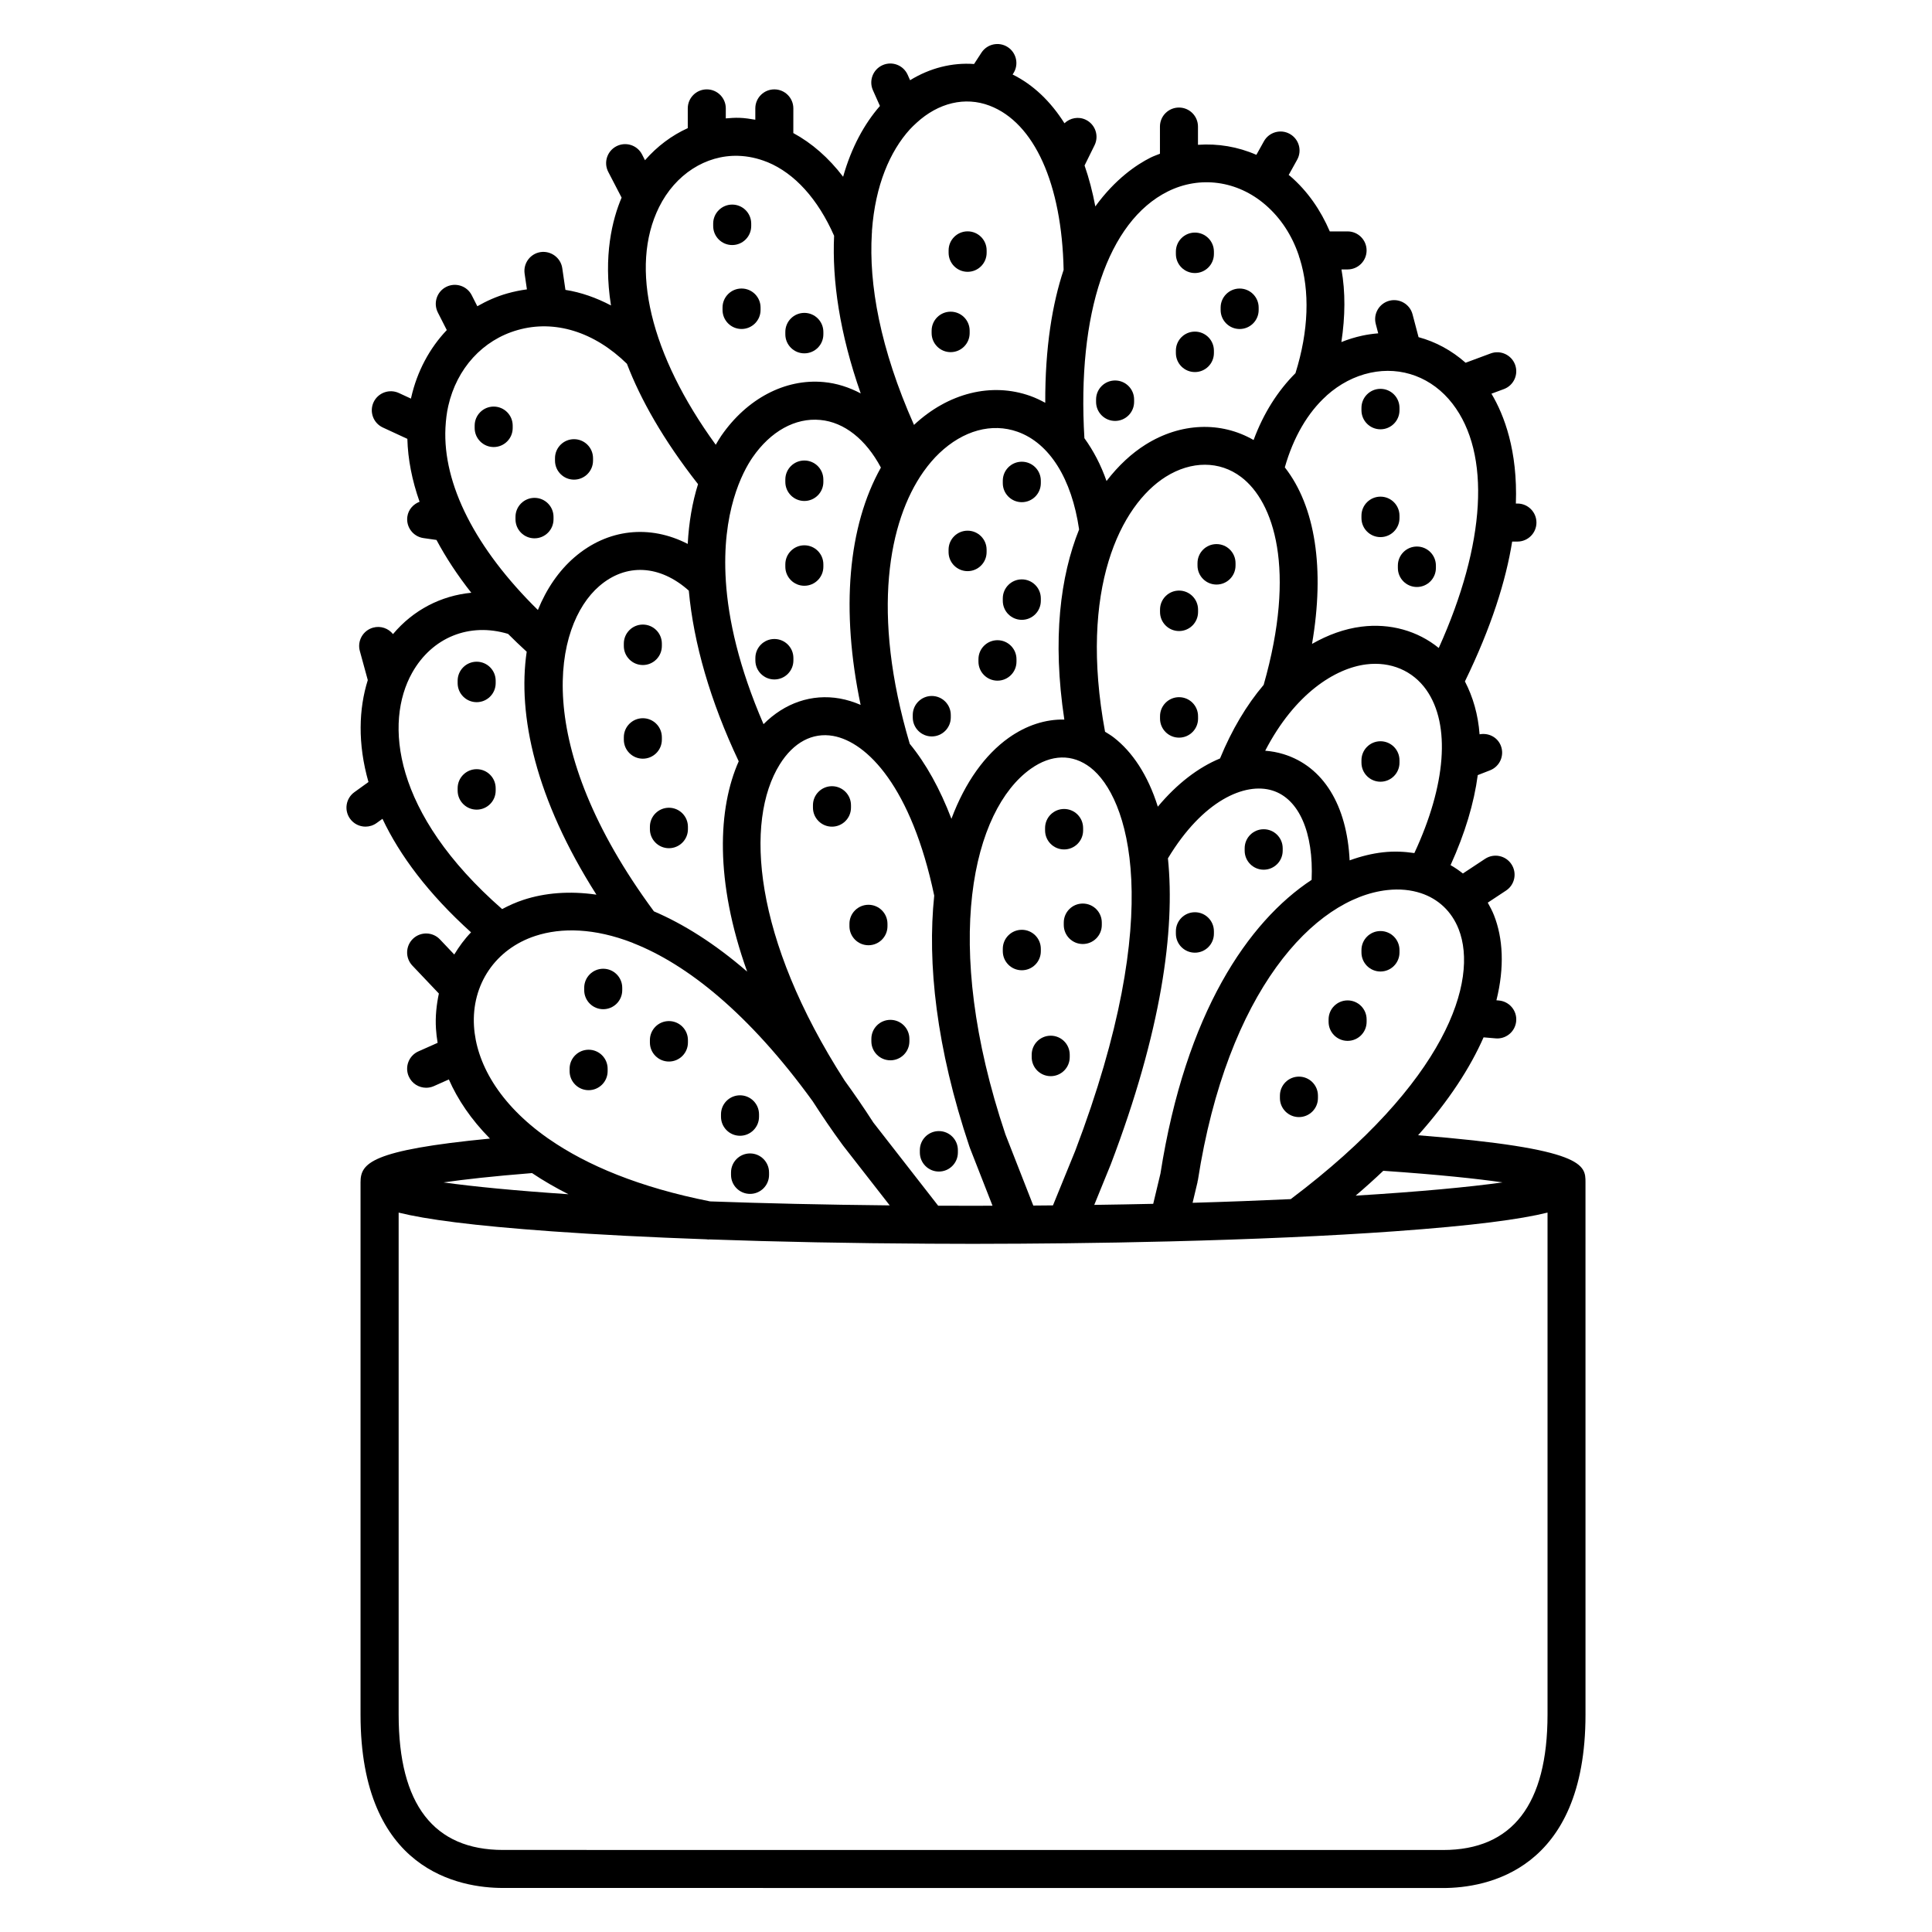 <?xml version="1.0" encoding="UTF-8"?>
<!-- Uploaded to: SVG Repo, www.svgrepo.com, Generator: SVG Repo Mixer Tools -->
<svg fill="#000000" width="800px" height="800px" version="1.1" viewBox="144 144 512 512" xmlns="http://www.w3.org/2000/svg">
 <g>
  <path d="m564.17 457.34c0-4.602-0.047-8.961-44.359-12.488 8.227-9.215 13.82-17.93 17.352-25.945l3.211 0.273c0.141 0.016 0.281 0.02 0.422 0.02 2.594 0 4.797-1.988 5.012-4.621 0.238-2.769-1.824-5.203-4.602-5.438l-0.641-0.055c2.191-8.805 1.742-16.473-0.645-22.539-0.465-1.18-1.047-2.266-1.648-3.336l4.848-3.203c2.324-1.535 2.957-4.66 1.422-6.984-1.535-2.328-4.664-2.957-6.984-1.422l-5.875 3.883c-1.039-0.812-2.117-1.57-3.269-2.215 3.824-8.418 6.227-16.449 7.203-23.855l3.254-1.27c2.594-1.012 3.879-3.934 2.863-6.523-0.902-2.301-3.301-3.465-5.633-3.019-0.383-5.215-1.742-9.883-3.883-14.02 7.031-14.43 10.867-26.742 12.52-37.059h1.395c2.785 0 5.039-2.258 5.039-5.039s-2.254-5.039-5.039-5.039h-0.414c0.5-13.977-3.078-23.426-6.473-29.109l3.289-1.219c2.613-0.969 3.941-3.871 2.973-6.481-0.969-2.606-3.871-3.934-6.473-2.969l-6.637 2.465c-3.684-3.254-7.91-5.547-12.469-6.781l-1.594-6.055c-0.711-2.695-3.477-4.293-6.152-3.594-2.691 0.711-4.301 3.465-3.594 6.156l0.648 2.481c-1.41 0.117-2.836 0.312-4.262 0.621-1.891 0.414-3.723 0.977-5.5 1.691 1.027-6.777 1.094-13.27 0.023-19.246h1.621c2.785 0 5.039-2.258 5.039-5.039s-2.254-5.039-5.039-5.039h-4.715c-2.414-5.621-5.84-10.629-10.469-14.637-0.137-0.117-0.289-0.203-0.422-0.316l2.242-4.039c1.355-2.434 0.48-5.496-1.961-6.848-2.422-1.352-5.5-0.473-6.848 1.961l-1.996 3.586c-4.934-2.16-10.207-3.027-15.477-2.656v-4.836c0-2.781-2.254-5.039-5.039-5.039s-5.039 2.258-5.039 5.039v7.203c-0.82 0.332-1.648 0.609-2.453 1.008-3.758 1.879-9.418 5.707-14.672 12.953-0.73-3.859-1.676-7.481-2.852-10.848l2.644-5.356c1.234-2.5 0.207-5.516-2.289-6.746-1.945-0.961-4.191-0.508-5.684 0.91-3.68-5.82-8.297-10.23-13.742-12.922l0.188-0.289c1.523-2.332 0.855-5.457-1.477-6.973-2.328-1.516-5.453-0.852-6.969 1.477l-1.953 3.004c-5.824-0.418-11.684 1.059-16.957 4.297l-0.645-1.445c-1.133-2.539-4.106-3.68-6.656-2.543-2.539 1.133-3.68 4.109-2.543 6.656l1.855 4.156c-4.121 4.715-7.57 10.992-9.758 18.758-3.824-5.019-8.293-8.922-13.199-11.578l0.008-6.539c0-2.781-2.258-5.039-5.039-5.039s-5.039 2.258-5.039 5.039v3.004c-1.395-0.238-2.797-0.457-4.227-0.504-1.215-0.039-2.41 0.051-3.598 0.152l0.004-2.652c0-2.781-2.258-5.039-5.039-5.039s-5.039 2.258-5.039 5.039v5.234c-4.258 1.926-8.113 4.82-11.336 8.504l-0.789-1.547c-1.281-2.469-4.316-3.43-6.793-2.152-2.469 1.281-3.438 4.324-2.152 6.793l3.535 6.816c-2.449 5.742-4.902 15.434-2.816 28.574-3.906-2.047-7.949-3.481-12.07-4.125l-0.84-5.758c-0.402-2.754-2.996-4.644-5.715-4.262-2.75 0.402-4.66 2.957-4.262 5.715l0.609 4.172c-1.742 0.23-3.488 0.59-5.215 1.078-2.828 0.801-5.457 1.98-7.926 3.391l-1.48-2.918c-1.258-2.481-4.293-3.465-6.777-2.207-2.484 1.258-3.465 4.297-2.207 6.777l2.371 4.664c-4.559 4.805-7.863 10.914-9.445 17.914-0.02 0.086-0.023 0.172-0.047 0.25l-3.223-1.492c-2.516-1.152-5.512-0.066-6.691 2.457-1.168 2.523-0.07 5.523 2.457 6.691l6.5 3.008c0.145 5.43 1.246 11.02 3.238 16.672-1.656 0.629-2.969 2.051-3.238 3.926-0.398 2.75 1.516 5.305 4.273 5.699l3.445 0.492c2.5 4.676 5.566 9.355 9.227 13.996-8.012 0.777-15.367 4.543-20.75 10.957-1.219-1.523-3.254-2.266-5.262-1.715-2.68 0.734-4.262 3.508-3.527 6.191l2.109 7.715c-2.379 7.562-2.731 16.812 0.18 27.008l-3.738 2.695c-2.258 1.629-2.769 4.777-1.145 7.031 0.984 1.367 2.523 2.098 4.09 2.098 1.02 0 2.051-0.309 2.938-0.945l1.566-1.129c4.551 9.629 12.113 19.836 23.473 30.086-1.723 1.773-3.168 3.769-4.449 5.875l-3.797-4.004c-1.914-2.012-5.098-2.102-7.125-0.188-2.016 1.914-2.102 5.106-0.188 7.125l7.031 7.41c-0.629 2.992-0.973 6.086-0.77 9.297 0.074 1.238 0.227 2.5 0.438 3.769l-5.09 2.262c-2.539 1.133-3.688 4.106-2.555 6.648 0.836 1.879 2.676 2.992 4.606 2.992 0.684 0 1.379-0.137 2.047-0.434l3.969-1.77c2.324 5.297 5.883 10.609 10.887 15.672-31.676 3.074-34.289 6.543-34.293 11.598v141.07c0 41.453 26.398 45.926 37.746 45.926l249.14 0.016c11.348 0 37.742-4.481 37.742-45.938zm-130.18 5.969 4.309-10.574c0.004-0.02 0.004-0.035 0.012-0.055 0.012-0.02 0.023-0.035 0.035-0.059 13.453-35.336 17.121-62.09 15.168-81.148 9.246-15.375 20.434-20.219 27.664-17.984 7.09 2.188 10.969 11.203 10.414 23.684-16.785 11.07-33.383 35.223-40.059 77.828l-1.918 8.027c-5.027 0.109-10.277 0.207-15.625 0.281zm-16.156 0.18-7.387-18.867c-17.148-51.078-8.555-86.012 6.695-96.867 5.465-3.891 11.082-4.016 15.844-0.344 9.941 7.68 20.258 37.715-4.047 101.59l-5.891 14.438c-1.723 0.023-3.457 0.039-5.215 0.047zm-25.211 0.035-17.184-22.051c-2.535-3.949-5.074-7.617-7.613-11.125-24.234-37.684-26.547-68.738-17.184-83.773 3.637-5.844 8.672-8.52 14.148-7.547 9.02 1.613 20.758 13.598 26.789 42.32-1.859 17.836 0.504 40.246 9.344 66.559 0.016 0.039 0.047 0.07 0.059 0.105 0.016 0.035 0.004 0.086 0.02 0.121l6.027 15.395c-1.727 0.004-3.41 0.016-5.16 0.016-3.133 0.008-6.188-0.008-9.246-0.02zm-75.328-78.008c-32.602-44.16-26.605-75.707-14.5-86.176 7.141-6.184 16.105-5.633 23.746 1.184 1.266 13.906 5.688 29.301 13.227 45.23-5.488 12.367-6.422 31.594 2.242 55.742-8.57-7.422-16.883-12.625-24.715-15.98zm161.59-60.02c-4.535 5.344-8.453 11.922-11.566 19.504-5.785 2.387-11.438 6.731-16.48 12.777-2.672-8.496-6.812-14.57-11.688-18.344-0.746-0.574-1.527-1.039-2.301-1.512-7.012-37.887 4.141-60.059 16.07-67.562 6.812-4.277 14.289-4.273 19.996 0.055 8.66 6.551 14.699 24.449 5.969 55.082zm-48.91-41.188c-4.973 12.363-7.141 29.094-3.918 50.383-4.941-0.105-10.016 1.484-14.758 4.852-6.231 4.438-11.523 11.719-15.16 21.445-3.047-7.981-6.785-14.68-11.047-19.871-10.34-34.832-5.516-59.082 3.586-72.035 0.059-0.07 0.105-0.145 0.16-0.223 1.285-1.797 2.648-3.391 4.074-4.746 6.359-6.051 13.926-8.117 20.758-5.688 8.469 3.019 14.348 12.441 16.305 25.883zm-52.527-16.398c-8.73 15.562-10.66 37.691-5.375 62.891-1.793-0.77-3.633-1.352-5.512-1.688-7.453-1.32-14.652 1.203-20.219 6.801-6.551-15.156-9.32-27.699-9.984-37.867v-0.039c-1.195-18.332 4.414-28.918 7.074-32.781 4.769-6.922 11.316-10.57 17.957-9.934 6.34 0.578 12.086 5.152 16.059 12.617zm83.918 189.32c0.016-0.07-0.004-0.133 0.004-0.203 0.016-0.074 0.066-0.125 0.074-0.195 7.789-50.18 30.824-74.805 50.199-76.953 3.25-0.363 6.246-0.059 8.902 0.816 0.004 0 0.016 0.004 0.02 0.004 4.594 1.523 8.125 4.797 9.992 9.527 5.356 13.617-3.199 40.457-44.5 71.555-8.066 0.371-16.703 0.707-26.008 0.973zm49.219-2.957c14.879 1.023 24.922 2.109 31.613 3.074-8.922 1.25-22.098 2.481-38.938 3.512 2.59-2.207 5.035-4.41 7.324-6.586zm-0.055-84.406c-2.852 0.316-5.828 1.039-8.863 2.141-0.707-14.574-6.941-24.887-17.523-28.148-1.594-0.492-3.219-0.781-4.852-0.91 7.871-15.195 18.59-21.855 26.754-22.879 6.488-0.816 12.359 1.652 15.973 6.793 6.473 9.23 5.184 25.223-3.199 43.211-2.656-0.398-5.418-0.527-8.289-0.207zm-3.398-127.08c8.293-1.797 16.438 1.258 21.789 8.188 10.258 13.262 8.812 37.141-3.637 64.746-5.582-4.539-12.871-6.609-20.488-5.648-4.539 0.57-8.922 2.191-13.094 4.57 3.414-19.914 0.891-36.422-7.211-46.785 2.262-7.965 6.066-14.496 11.012-18.949 0.051-0.055 0.105-0.098 0.145-0.152 3.375-2.992 7.258-5.051 11.484-5.969zm-53.664-48.039c8.516-4.246 18.445-2.902 25.895 3.547 4.066 3.516 7.008 8.062 8.805 13.332 0.086 0.301 0.137 0.605 0.277 0.883 2.707 8.629 2.387 19.141-1.133 30.383-4.664 4.656-8.48 10.621-11.094 17.719-8.652-4.992-19.336-4.629-28.66 1.23-3.648 2.293-7.164 5.523-10.316 9.633-1.508-4.312-3.5-8.082-5.863-11.348-1.992-33.059 6.215-57.453 22.09-65.379zm-27.598 20.773c-2.988 8.996-4.922 20.539-4.867 35.227-1.27-0.691-2.574-1.32-3.941-1.809-10.297-3.68-21.793-0.801-30.84 7.668-9.039-20.344-11.992-37.336-11.176-50.715 0.023-0.262 0.051-0.516 0.035-0.777 0.871-12 4.781-21.035 10.055-26.844 0.543-0.598 1.117-1.125 1.688-1.652 0.035-0.035 0.07-0.066 0.105-0.102 5.754-5.262 12.809-6.984 19.305-4.519 11.883 4.512 19.176 20.766 19.637 43.523zm-86.223-30.223c2.606 0.082 5.133 0.637 7.551 1.605 0.07 0.031 0.141 0.051 0.211 0.074 7.168 2.961 13.34 9.75 17.637 19.508-0.543 11.812 1.449 25.809 7.055 41.777-3.074-1.621-6.348-2.691-9.801-3.008-10.219-0.957-20.375 4.394-27.172 14.254-0.523 0.754-0.973 1.566-1.449 2.359-17.301-23.809-22.949-46.98-15.012-62.992 4.289-8.648 12.367-13.836 20.98-13.578zm-58.465 46.168c9.824-2.812 20.328 0.488 28.957 8.938 3.621 9.438 9.598 20.105 18.848 31.902-1.531 4.871-2.43 10.188-2.731 15.84-9.992-5.152-21.199-4.09-30.059 3.578-4.074 3.523-7.344 8.258-9.652 13.93-16.586-16.32-25.227-33.363-24.496-48.266 0.004-0.066 0.012-0.125 0.012-0.191 0.105-1.895 0.316-3.762 0.73-5.582 2.258-9.984 9.129-17.52 18.391-20.148zm-27.969 90.844c5.297-9.445 15.215-13.395 25.426-10.324 1.582 1.582 3.231 3.16 4.941 4.727-2.469 16.777 2.332 39.023 18.48 64.383-7.168-1.043-13.688-0.473-19.289 1.355-2.012 0.656-3.898 1.508-5.699 2.469-29.082-25.445-31.207-49.492-23.859-62.609zm16.402 93.66c-0.684-11.098 5.707-20.496 16.289-23.949 6.938-2.266 15.688-2.047 25.609 1.785 0.125 0.07 0.25 0.109 0.387 0.172 14.09 5.559 30.516 18.469 47.465 41.855 2.453 3.809 5.047 7.664 7.957 11.617 0.016 0.02 0.035 0.023 0.051 0.047 0.016 0.02 0.016 0.051 0.035 0.07l12.379 15.875c-17.391-0.176-33.312-0.543-47.59-1.059-18.828-3.719-32.707-9.609-42.562-16.426-0.109-0.102-0.246-0.152-0.363-0.242-13.223-9.258-19.07-20.191-19.656-29.746zm15.379 38.91c2.926 1.965 6.144 3.836 9.648 5.606-14.055-0.945-25.234-2.031-33.102-3.133 5.387-0.777 12.953-1.637 23.453-2.473zm241.44 179.39-249.12-0.012c-18.363 0-27.668-12.066-27.668-35.852v-133.05c7.195 1.785 19.508 3.457 40.664 4.969 12.148 0.871 25.977 1.57 40.875 2.106 0.203 0.023 0.402 0.059 0.598 0.059 0.059 0 0.117-0.031 0.18-0.031 18.047 0.641 37.691 1.027 58.141 1.137 0.023 0 0.051 0.016 0.074 0.016 0.031 0 0.066-0.016 0.102-0.016 3.848 0.02 7.703 0.039 11.602 0.039 4.203 0 8.359-0.02 12.504-0.047 0.012 0 0.02 0.004 0.031 0.004s0.016-0.004 0.023-0.004c4.031-0.023 8.004-0.059 11.969-0.105 0.016 0 0.035 0.012 0.055 0.012 0.031 0 0.055-0.012 0.086-0.012 9.262-0.105 18.293-0.266 27.059-0.488 0.012 0 0.02 0.004 0.031 0.004 0.012 0 0.02-0.004 0.031-0.004 22.207-0.551 42.637-1.449 59.773-2.676 21.16-1.516 33.477-3.184 40.668-4.969v133.05c-0.008 23.805-9.316 35.871-27.672 35.871z"/>
  <path d="m369.52 357.39c0-2.781-2.258-5.039-5.039-5.039s-5.039 2.258-5.039 5.039v0.645c0 2.781 2.258 5.039 5.039 5.039s5.039-2.258 5.039-5.039z"/>
  <path d="m419.83 396.09v-0.645c0-2.781-2.254-5.039-5.039-5.039-2.785 0-5.039 2.258-5.039 5.039v0.645c0 2.781 2.254 5.039 5.039 5.039 2.789 0 5.039-2.258 5.039-5.039z"/>
  <path d="m274.83 262.47c2.781 0 5.039-2.258 5.039-5.039v-0.645c0-2.781-2.258-5.039-5.039-5.039s-5.039 2.258-5.039 5.039v0.645c0 2.781 2.258 5.039 5.039 5.039z"/>
  <path d="m460.66 216.36c2.785 0 5.039-2.258 5.039-5.039v-0.645c0-2.781-2.254-5.039-5.039-5.039s-5.039 2.258-5.039 5.039v0.645c0 2.785 2.254 5.039 5.039 5.039z"/>
  <path d="m408.34 313.66c-2.785 0-5.039 2.258-5.039 5.039v0.645c0 2.781 2.254 5.039 5.039 5.039 2.785 0 5.039-2.258 5.039-5.039v-0.645c0-2.781-2.254-5.039-5.039-5.039z"/>
  <path d="m390.93 328.44c-2.781 0-5.039 2.258-5.039 5.039v0.645c0 2.781 2.258 5.039 5.039 5.039s5.039-2.258 5.039-5.039v-0.645c0-2.781-2.258-5.039-5.039-5.039z"/>
  <path d="m509.84 340.44c-2.785 0-5.039 2.258-5.039 5.039v0.645c0 2.781 2.254 5.039 5.039 5.039s5.039-2.258 5.039-5.039v-0.645c0-2.785-2.258-5.039-5.039-5.039z"/>
  <path d="m509.84 286.34c2.785 0 5.039-2.258 5.039-5.039v-0.645c0-2.781-2.254-5.039-5.039-5.039s-5.039 2.258-5.039 5.039v0.645c0 2.785 2.254 5.039 5.039 5.039z"/>
  <path d="m335.48 225.5v0.645c0 2.781 2.258 5.039 5.039 5.039s5.039-2.258 5.039-5.039v-0.645c0-2.781-2.258-5.039-5.039-5.039s-5.039 2.258-5.039 5.039z"/>
  <path d="m296.12 271.11c2.781 0 5.039-2.258 5.039-5.039v-0.645c0-2.781-2.258-5.039-5.039-5.039s-5.039 2.258-5.039 5.039v0.645c0 2.781 2.258 5.039 5.039 5.039z"/>
  <path d="m460.66 242.6c2.785 0 5.039-2.258 5.039-5.039v-0.641c0-2.781-2.254-5.039-5.039-5.039s-5.039 2.258-5.039 5.039v0.641c0 2.789 2.254 5.039 5.039 5.039z"/>
  <path d="m400.43 205.31c-2.781 0-5.039 2.258-5.039 5.039v0.645c0 2.781 2.258 5.039 5.039 5.039s5.039-2.258 5.039-5.039v-0.645c0-2.781-2.258-5.039-5.039-5.039z"/>
  <path d="m319.4 340.02v-0.645c0-2.781-2.258-5.039-5.039-5.039s-5.039 2.258-5.039 5.039v0.645c0 2.781 2.258 5.039 5.039 5.039s5.039-2.258 5.039-5.039z"/>
  <path d="m405.46 290.32v-0.645c0-2.781-2.258-5.039-5.039-5.039s-5.039 2.258-5.039 5.039v0.645c0 2.781 2.258 5.039 5.039 5.039s5.039-2.258 5.039-5.039z"/>
  <path d="m509.84 401.46c2.785 0 5.039-2.258 5.039-5.039v-0.645c0-2.781-2.254-5.039-5.039-5.039s-5.039 2.258-5.039 5.039v0.645c0 2.781 2.254 5.039 5.039 5.039z"/>
  <path d="m456.46 328.76c-2.785 0-5.039 2.258-5.039 5.039v0.645c0 2.781 2.254 5.039 5.039 5.039 2.785 0 5.039-2.258 5.039-5.039l-0.004-0.648c0-2.781-2.25-5.035-5.035-5.035z"/>
  <path d="m270.32 347.84c-2.781 0-5.039 2.258-5.039 5.039v0.645c0 2.781 2.258 5.039 5.039 5.039s5.039-2.258 5.039-5.039v-0.645c-0.004-2.781-2.258-5.039-5.039-5.039z"/>
  <path d="m414.79 297.54c-2.785 0-5.039 2.258-5.039 5.039v0.645c0 2.781 2.254 5.039 5.039 5.039 2.785 0 5.039-2.258 5.039-5.039v-0.645c0-2.781-2.258-5.039-5.039-5.039z"/>
  <path d="m439.51 255.55c2.785 0 5.039-2.258 5.039-5.039v-0.641c0-2.781-2.254-5.039-5.039-5.039-2.785 0-5.039 2.258-5.039 5.039v0.641c0 2.781 2.254 5.039 5.039 5.039z"/>
  <path d="m472.52 231.19c2.785 0 5.039-2.258 5.039-5.039v-0.645c0-2.781-2.254-5.039-5.039-5.039-2.785 0-5.039 2.258-5.039 5.039v0.645c0 2.781 2.25 5.039 5.039 5.039z"/>
  <path d="m349.22 313.34c-2.781 0-5.039 2.258-5.039 5.039v0.645c0 2.781 2.258 5.039 5.039 5.039s5.039-2.258 5.039-5.039v-0.645c0-2.785-2.258-5.039-5.039-5.039z"/>
  <path d="m514.45 294.52c0 2.781 2.254 5.039 5.039 5.039s5.039-2.258 5.039-5.039v-0.645c0-2.781-2.254-5.039-5.039-5.039s-5.039 2.258-5.039 5.039z"/>
  <path d="m270.32 319.36c-2.781 0-5.039 2.258-5.039 5.039v0.645c0 2.781 2.258 5.039 5.039 5.039s5.039-2.258 5.039-5.039v-0.645c-0.004-2.789-2.258-5.039-5.039-5.039z"/>
  <path d="m414.79 266.36c-2.785 0-5.039 2.258-5.039 5.039v0.645c0 2.781 2.254 5.039 5.039 5.039 2.785 0 5.039-2.258 5.039-5.039v-0.645c0-2.789-2.258-5.039-5.039-5.039z"/>
  <path d="m357.16 266.04c-2.781 0-5.039 2.258-5.039 5.039v0.645c0 2.781 2.258 5.039 5.039 5.039s5.039-2.258 5.039-5.039l-0.004-0.645c0-2.785-2.254-5.039-5.035-5.039z"/>
  <path d="m314.36 320.24c2.781 0 5.039-2.258 5.039-5.039v-0.645c0-2.781-2.258-5.039-5.039-5.039s-5.039 2.258-5.039 5.039v0.645c0.004 2.781 2.258 5.039 5.039 5.039z"/>
  <path d="m340.11 444.99c2.781 0 5.039-2.254 5.039-5.039v-0.645c0-2.785-2.258-5.039-5.039-5.039s-5.039 2.254-5.039 5.039v0.645c0.004 2.781 2.258 5.039 5.039 5.039z"/>
  <path d="m299.99 432.91c2.781 0 5.039-2.254 5.039-5.039v-0.645c0-2.785-2.258-5.039-5.039-5.039s-5.039 2.254-5.039 5.039v0.645c0 2.785 2.258 5.039 5.039 5.039z"/>
  <path d="m338.04 208.94c2.781 0 5.039-2.258 5.039-5.039v-0.645c0-2.781-2.258-5.039-5.039-5.039s-5.039 2.258-5.039 5.039v0.645c0 2.785 2.258 5.039 5.039 5.039z"/>
  <path d="m509.84 257.77c2.785 0 5.039-2.258 5.039-5.039v-0.645c0-2.781-2.254-5.039-5.039-5.039s-5.039 2.258-5.039 5.039v0.645c0 2.781 2.254 5.039 5.039 5.039z"/>
  <path d="m321.27 425.32c2.781 0 5.039-2.254 5.039-5.039v-0.645c0-2.785-2.258-5.039-5.039-5.039s-5.039 2.254-5.039 5.039v0.645c0 2.785 2.258 5.039 5.039 5.039z"/>
  <path d="m303.86 411.45c2.781 0 5.039-2.254 5.039-5.039v-0.645c0-2.781-2.258-5.039-5.039-5.039s-5.039 2.258-5.039 5.039v0.645c0.004 2.785 2.258 5.039 5.039 5.039z"/>
  <path d="m425.91 388.49v0.645c0 2.781 2.254 5.039 5.039 5.039 2.785 0 5.039-2.258 5.039-5.039v-0.645c0-2.781-2.254-5.039-5.039-5.039-2.789 0-5.039 2.258-5.039 5.039z"/>
  <path d="m426 369.11c2.785 0 5.039-2.258 5.039-5.039l-0.004-0.645c0-2.781-2.254-5.039-5.039-5.039-2.785 0-5.039 2.258-5.039 5.039v0.645c0.004 2.781 2.258 5.039 5.043 5.039z"/>
  <path d="m422.45 418.47c-2.785 0-5.039 2.254-5.039 5.039v0.645c0 2.785 2.254 5.039 5.039 5.039 2.785 0 5.039-2.254 5.039-5.039v-0.645c0-2.789-2.254-5.039-5.039-5.039z"/>
  <path d="m379.96 414.27c-2.781 0-5.039 2.254-5.039 5.039v0.645c0 2.785 2.258 5.039 5.039 5.039s5.039-2.254 5.039-5.039v-0.645c0-2.785-2.254-5.039-5.039-5.039z"/>
  <path d="m379.19 389.46v-0.645c0-2.781-2.258-5.039-5.039-5.039s-5.039 2.258-5.039 5.039v0.645c0 2.781 2.258 5.039 5.039 5.039s5.039-2.258 5.039-5.039z"/>
  <path d="m501.13 419.84c2.785 0 5.039-2.254 5.039-5.039v-0.645c0-2.785-2.254-5.039-5.039-5.039-2.785 0-5.039 2.254-5.039 5.039v0.645c0 2.781 2.254 5.039 5.039 5.039z"/>
  <path d="m395.93 226.6c-2.781 0-5.039 2.258-5.039 5.039v0.645c0 2.781 2.258 5.039 5.039 5.039s5.039-2.258 5.039-5.039v-0.645c0-2.789-2.25-5.039-5.039-5.039z"/>
  <path d="m357.16 288.51c-2.781 0-5.039 2.258-5.039 5.039v0.645c0 2.781 2.258 5.039 5.039 5.039s5.039-2.258 5.039-5.039v-0.645c-0.004-2.789-2.258-5.039-5.039-5.039z"/>
  <path d="m321.27 358.06c-2.781 0-5.039 2.258-5.039 5.039v0.645c0 2.781 2.258 5.039 5.039 5.039s5.039-2.258 5.039-5.039v-0.645c-0.004-2.781-2.258-5.039-5.039-5.039z"/>
  <path d="m357.16 237.64c2.781 0 5.039-2.258 5.039-5.039v-0.645c0-2.781-2.258-5.039-5.039-5.039s-5.039 2.258-5.039 5.039v0.645c0 2.785 2.258 5.039 5.039 5.039z"/>
  <path d="m285.65 286.66c2.781 0 5.039-2.258 5.039-5.039v-0.645c0-2.781-2.258-5.039-5.039-5.039s-5.039 2.258-5.039 5.039v0.645c0.004 2.789 2.254 5.039 5.039 5.039z"/>
  <path d="m460.66 396.47c2.785 0 5.039-2.258 5.039-5.039v-0.641c0-2.781-2.254-5.039-5.039-5.039s-5.039 2.258-5.039 5.039v0.641c0 2.781 2.254 5.039 5.039 5.039z"/>
  <path d="m478.89 374.48c2.785 0 5.039-2.258 5.039-5.039v-0.645c0-2.781-2.254-5.039-5.039-5.039s-5.039 2.258-5.039 5.039v0.645c0 2.781 2.254 5.039 5.039 5.039z"/>
  <path d="m488.23 440.04c2.785 0 5.039-2.254 5.039-5.039v-0.645c0-2.785-2.254-5.039-5.039-5.039-2.785 0-5.039 2.254-5.039 5.039v0.645c0 2.785 2.254 5.039 5.039 5.039z"/>
  <path d="m456.46 300.51c-2.785 0-5.039 2.258-5.039 5.039v0.645c0 2.781 2.254 5.039 5.039 5.039 2.785 0 5.039-2.258 5.039-5.039v-0.645c-0.004-2.781-2.254-5.039-5.039-5.039z"/>
  <path d="m466.39 288.19c-2.785 0-5.039 2.258-5.039 5.039v0.645c0 2.781 2.254 5.039 5.039 5.039 2.785 0 5.039-2.258 5.039-5.039v-0.645c-0.004-2.785-2.258-5.039-5.039-5.039z"/>
  <path d="m337.73 454.71v0.645c0 2.785 2.258 5.039 5.039 5.039s5.039-2.254 5.039-5.039l-0.004-0.645c0-2.785-2.258-5.039-5.039-5.039-2.781 0.004-5.035 2.258-5.035 5.039z"/>
  <path d="m392.81 443.75c-2.781 0-5.039 2.254-5.039 5.039v0.645c0 2.785 2.258 5.039 5.039 5.039s5.039-2.254 5.039-5.039v-0.645c0-2.789-2.258-5.039-5.039-5.039z"/>
 </g>
</svg>